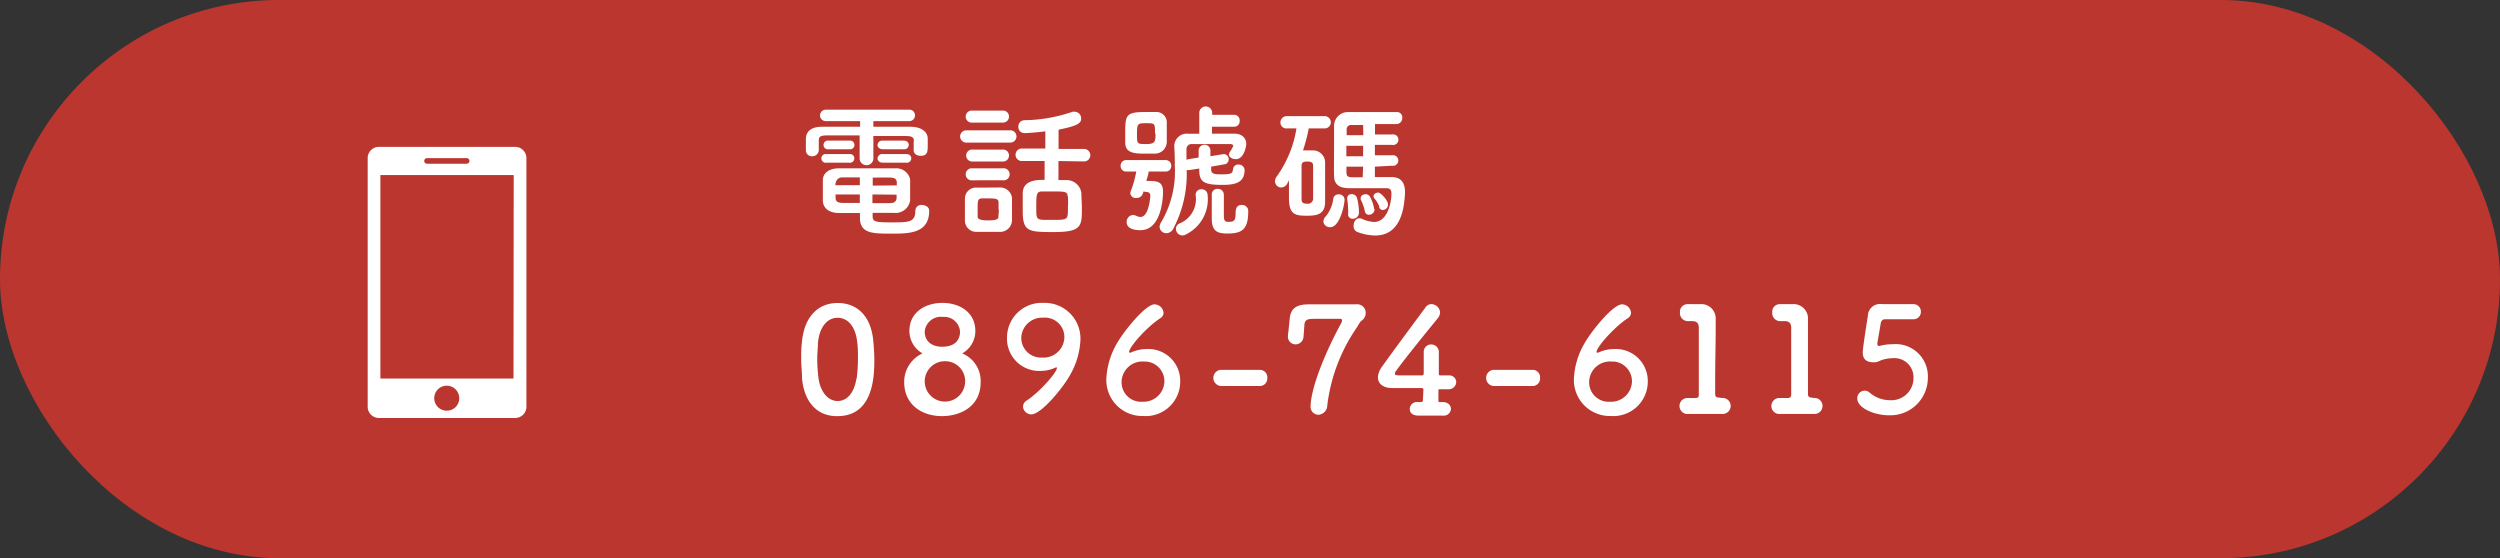 <svg xmlns="http://www.w3.org/2000/svg" viewBox="0 0 240.02 53.59"><rect x="0" y="0" width="240.02" height="53.59" fill="#333333" stroke="none"/><g id="レイヤー_2" data-name="レイヤー 2"><g id="レイヤー_4" data-name="レイヤー 4"><rect width="240.02" height="53.59" rx="26.8" style="fill:#bb362f"/><path d="M87.74,13.56c0-.41-.21-.49-.75-.5-.84,0-2,0-3.14,0v2.11a.65.65,0,0,1-.66.69.66.66,0,0,1-.66-.69V13c-1.17,0-2.3,0-3.11,0s-.8.22-.81.54v.83A.61.61,0,0,1,78,15a.57.57,0,0,1-.63-.55c0-.16,0-.35,0-.53s0-.38,0-.59c0-.61.42-1.15,1.49-1.16s2.41,0,3.72,0v-.54h-3.3a.55.55,0,1,1,0-1.1h8a.54.54,0,0,1,.57.55.55.55,0,0,1-.57.55H83.85v.54c1.26,0,2.49,0,3.58,0,.76,0,1.62.31,1.64,1.14,0,.18,0,.43,0,.65,0,.56,0,1-.69,1-.34,0-.66-.19-.66-.52v-.87Zm-8.4,2.06a.42.42,0,1,1,0-.83h2.2a.42.42,0,1,1,0,.83Zm4.44,5.13c0,.54.25.6,1.85.6s2.25,0,2.25-1.11a.56.56,0,0,1,.63-.56c.34,0,.7.2.7.55,0,2.18-1.93,2.2-3.58,2.2-1.87,0-3.07,0-3.07-1.54v-.44l-2,0c-1,0-1.53-.49-1.56-1.16,0-.35,0-.7,0-1s0-.66,0-1c0-.54.42-1.11,1.52-1.13.58,0,1.41,0,2.29,0,1.08,0,2.23,0,3.13,0a1.36,1.36,0,0,1,1.44,1.05c0,.31,0,.63,0,.95s0,.74,0,1.09a1.41,1.41,0,0,1-1.53,1.19c-.75,0-1.41,0-2.07,0Zm-4.23-6.42a.42.42,0,1,1,0-.83h2a.42.42,0,1,1,0,.83Zm3,2.7c-.63,0-1.23,0-1.69,0s-.66.42-.66.75h2.35Zm0,1.64H80.22c0,.1,0,.21,0,.31,0,.38.24.49.66.5s1.07,0,1.67,0Zm3.55-.87c0-.08,0-.18,0-.26,0-.32-.16-.48-.64-.49s-1,0-1.67,0c0,.2,0,.47,0,.77Zm-2.34.87v.83l1.69,0c.38,0,.61-.14.63-.5,0-.1,0-.21,0-.31Zm1-4.34c-.34,0-.51-.21-.51-.41a.45.45,0,0,1,.51-.42h2c.34,0,.49.21.49.41a.43.43,0,0,1-.49.42Zm0,1.29c-.34,0-.51-.21-.51-.41a.45.45,0,0,1,.51-.42H87c.34,0,.49.21.49.41a.43.43,0,0,1-.49.42Z" style="fill:#fff"/><path d="M92.77,13.69a.59.59,0,1,1,0-1.18H97a.59.59,0,1,1,0,1.18Zm3.15,8.57c-.3,0-.72,0-1.12,0s-.8,0-1.08,0a1.08,1.08,0,0,1-1.08-1.11c0-.31,0-.6,0-.91s0-.81,0-1.16a1.06,1.06,0,0,1,1-1.07l1,0L96,18a1.14,1.14,0,0,1,1.16,1c0,.32,0,.7,0,1.08s0,.74,0,1.05A1.14,1.14,0,0,1,95.92,22.26ZM93.37,11.77a.58.58,0,1,1,0-1.15h2.91a.56.56,0,0,1,.59.57.57.57,0,0,1-.59.58Zm0,3.74a.58.58,0,0,1-.61-.58.57.57,0,0,1,.61-.57h2.91a.56.56,0,0,1,.59.57.57.57,0,0,1-.59.58Zm0,1.8a.58.58,0,1,1,0-1.15h2.91a.58.58,0,1,1,0,1.15Zm2.5,2.82c0-.25,0-.51,0-.7,0-.37-.34-.38-1-.38h-.6c-.41,0-.41.27-.41,1.06,0,.25,0,.5,0,.71s.28.34,1,.34,1-.09,1-.35S95.9,20.37,95.9,20.13Zm5.75-4.67v1.83l.75,0a1.43,1.43,0,0,1,1.45,1.24c0,.46.05,1,.05,1.47,0,1.76-.05,2.28-2.76,2.28-2.45,0-2.92-.08-2.92-2.07,0-.58,0-1.14,0-1.63,0-1.31,1.37-1.31,2.1-1.31V15.46H98.1a.6.6,0,1,1,0-1.2h2.26V12.61c-.87.11-1.74.17-2,.17a.58.58,0,0,1-.59-.61.59.59,0,0,1,.57-.63,14.61,14.61,0,0,0,4.63-.81.7.7,0,0,1,.23,0,.63.63,0,0,1,.6.64c0,.45-.28.7-2.17,1.08v1.85h2.45a.6.6,0,1,1,0,1.2Zm.88,3.39c0-.47-.29-.47-1.51-.47h-.93c-.57,0-.57.3-.57,1.56s0,1.17,1.54,1.17,1.5,0,1.5-1.23C102.56,19.53,102.54,19.16,102.53,18.85Z" style="fill:#fff"/><path d="M109.79,18.38a1.72,1.72,0,0,1-.07.21.62.62,0,0,1-.63.42.51.51,0,0,1-.57-.46.77.77,0,0,1,.06-.24,10.15,10.15,0,0,0,.51-1.84l-1,0h0a.51.51,0,0,1-.5-.55.52.52,0,0,1,.52-.55h3.78a.53.53,0,0,1,.56.55.52.52,0,0,1-.55.55h0l-1.63,0c0,.29-.14.59-.21.9,1,0,1.6,0,1.6,1.06,0,.36-.08,3.67-2.17,3.67-.22,0-1.32,0-1.32-.78a.65.65,0,0,1,.61-.68.87.87,0,0,1,.29.07.94.94,0,0,0,.43.12c.82,0,.94-2,.94-2,0-.32-.15-.39-.4-.4Zm1.1-3.63c-.28,0-.62,0-1,0-1,0-1.82-.07-1.86-1,0-.36,0-.69,0-1,0-1.77.09-2,2.08-2,.35,0,.68,0,.91,0a1,1,0,0,1,1,.91c0,.38,0,.73,0,1.08s0,.56,0,.88A1.14,1.14,0,0,1,110.89,14.75Zm0-1.92c0-1,0-1-.82-1s-.91,0-.91,1,0,1,.86,1S110.94,13.64,110.94,12.83ZM116.28,16v.27c0,.4.27.47.91.47,1.08,0,1.13-.08,1.2-.54a.48.48,0,0,1,.51-.4.56.56,0,0,1,.59.5c0,1.21-.82,1.45-2.13,1.45-1.71,0-2.2-.25-2.22-1.36v-.21l-.91.14h-.08a.54.54,0,0,1-.22,0A11.2,11.2,0,0,1,112.62,22a.76.76,0,0,1-.64.39.64.64,0,0,1-.65-.62.9.9,0,0,1,.14-.42,9.54,9.54,0,0,0,1.32-5.43c0-.62,0-1.22-.05-1.79V14a1.2,1.2,0,0,1,1.34-1.16h1.06v-2a.62.62,0,1,1,1.24,0v.18l2.11,0h0a.54.54,0,0,1,.53.58.53.53,0,0,1-.55.57h-2.11v.66c.57,0,1.12,0,2.14,0,.73,0,1.15.42,1.15,1,0,.18-.2,1.45-1,1.45-.34,0-.66-.18-.66-.46a.47.47,0,0,1,.07-.21,2.8,2.8,0,0,0,.34-.6c0-.11-.1-.18-.31-.18-.95,0-1.4,0-1.85,0h-1.82a.48.48,0,0,0-.51.52c0,.32,0,.67,0,1a.43.43,0,0,1,.17-.06l1-.17c0-.29,0-.57,0-.73a.57.57,0,0,1,1.13,0V15l1.24-.2h.08a.46.46,0,0,1,.43.5.45.45,0,0,1-.37.47Zm-2.77,6.6a.62.62,0,0,1-.61-.63.56.56,0,0,1,.33-.51,2.52,2.52,0,0,0,1.56-2.73.53.53,0,0,1,.56-.56.56.56,0,0,1,.59.55,3.75,3.75,0,0,1-2.07,3.78A.76.76,0,0,1,113.51,22.61Zm5.15-2.41a.5.5,0,0,1,.55-.51.58.58,0,0,1,.63.52v.1c0,1.75-.62,2.12-2,2.12-1,0-1.5-.24-1.5-1.45,0-.5,0-1.83,0-2.27a.54.54,0,0,1,.57-.57.57.57,0,0,1,.59.59h0c0,.56,0,1.42,0,1.94s.09.64.43.64c.59,0,.7-.14.7-.91v-.2Z" style="fill:#fff"/><path d="M123.59,17.62A.67.67,0,0,1,123,18a.6.6,0,0,1-.59-.6.81.81,0,0,1,.14-.42,10.81,10.81,0,0,0,1.92-4.65h-.91a.57.57,0,0,1-.63-.56.61.61,0,0,1,.63-.62h3.62a.59.59,0,1,1,0,1.18h-1.53a16.68,16.68,0,0,1-.55,2.11h.31c.23,0,.45,0,.7,0a1.16,1.16,0,0,1,1.11,1.17c0,.64,0,1.28,0,1.91s0,1.27,0,1.88c0,1.3-1,1.31-1.79,1.31-1.14,0-1.68-.15-1.68-1.72,0-.56,0-1.13,0-1.69Zm2.48.16c0-.63,0-1.29,0-1.87,0-.33-.21-.4-.56-.4s-.55.05-.55.42c0,.53,0,1.15,0,1.75s0,1,0,1.45c0,.28.11.43.55.43a.51.51,0,0,0,.56-.44C126.07,18.7,126.07,18.25,126.07,17.78Zm1,3.46a.63.63,0,0,1,.2-.45,3.32,3.32,0,0,0,.73-1.67.49.49,0,0,1,.52-.46.53.53,0,0,1,.57.49c0,.5-.45,2.66-1.37,2.66A.62.62,0,0,1,127.05,21.24ZM132,16v1h1.61c.93,0,1.28.59,1.28,1.42v.19c-.08,1.28-.35,4-2.86,4a5.06,5.06,0,0,1-1.72-.34.59.59,0,0,1-.35-.6c0-.35.19-.71.54-.71a.68.68,0,0,1,.27.05,2.92,2.92,0,0,0,1.15.3c1.26,0,1.67-1.78,1.67-2.76,0-.33-.17-.48-.45-.48h-.9l-2.62,0h-.07c-.78,0-1.45-.23-1.47-1.16s0-2,0-3c0-.59,0-1.16,0-1.74a1.33,1.33,0,0,1,1.38-1.41h4.68a.5.5,0,0,1,.49.55.57.57,0,0,1-.56.6l-2.06,0v1h1.64a.51.51,0,1,1,0,1H132v1h1.64a.51.51,0,1,1,0,1Zm-1.13-2h-1.61v1h1.61Zm0-2c-.53,0-1,0-1.15,0a.41.41,0,0,0-.43.46c0,.17,0,.35,0,.52h1.6Zm0,4h-1.6c0,.18,0,.38,0,.56,0,.39.21.46.56.46h1Zm-1,5a.41.41,0,0,1-.44-.42v-.07a2.42,2.42,0,0,0,0-.38,6.14,6.14,0,0,0-.09-1s0-.06,0-.09a.4.4,0,0,1,.43-.4.52.52,0,0,1,.52.39,5.4,5.4,0,0,1,.18,1.33A.59.59,0,0,1,129.83,21Zm2.1-.91a.54.54,0,0,1-.53.53.39.39,0,0,1-.41-.36,4.19,4.19,0,0,0-.39-1.1.32.32,0,0,1,0-.16c0-.21.22-.35.46-.35a.46.46,0,0,1,.4.19A3.5,3.5,0,0,1,131.93,20.06Zm.47-.21a2.65,2.65,0,0,0-.49-.84.37.37,0,0,1-.08-.21c0-.18.22-.34.45-.34s.94.73.94,1.15a.51.51,0,0,1-.48.52A.37.37,0,0,1,132.4,19.85Z" style="fill:#fff"/><path d="M77,36.32c0-.6-.08-1.19-.08-1.78s0-1.09.07-1.66c.2-2.44,1.53-3.79,3.43-3.79s3.2,1.28,3.42,3.62c.06.61.1,1.23.1,1.83,0,1.36,0,5.41-3.52,5.41C78.54,40,77.21,38.68,77,36.32Zm5.24.06a14.06,14.06,0,0,0,.13-2c0-.52,0-1-.07-1.51-.14-1.47-.87-2.36-1.88-2.36s-1.75.9-1.89,2.41c0,.48-.07,1-.07,1.44a16.12,16.12,0,0,0,.11,1.85c.17,1.43.93,2.29,1.85,2.29S82,37.71,82.22,36.38Z" style="fill:#fff"/><path d="M94.15,36.69c0,2.38-2,3.26-3.71,3.26-2,0-3.63-1.16-3.63-3.26a3,3,0,0,1,1.76-2.76,2.48,2.48,0,0,1-1.26-2.15c0-1.83,1.56-2.7,3.17-2.7s3.16.87,3.16,2.7a2.46,2.46,0,0,1-1.26,2.15A2.86,2.86,0,0,1,94.15,36.69Zm-3.67-2a1.94,1.94,0,1,0,2.18,2A1.91,1.91,0,0,0,90.48,34.7Zm0-4.27a1.56,1.56,0,0,0-1.7,1.41c0,1,.76,1.46,1.66,1.46,1.66,0,1.73-1.12,1.73-1.46A1.52,1.52,0,0,0,90.48,30.43Z" style="fill:#fff"/><path d="M98.22,39.05a.69.69,0,0,1,.36-.6c1.27-.84,2.89-2.7,2.89-3.12,0,0,0-.06,0-.06l-.09,0a3.39,3.39,0,0,1-1.48.34,3.09,3.09,0,0,1-3.22-3.16,3.34,3.34,0,0,1,3.52-3.37,3.43,3.43,0,0,1,3.53,3.58,7.43,7.43,0,0,1-1,3.35c-.6,1.11-2.73,3.77-3.71,3.77A.79.79,0,0,1,98.22,39.05Zm1.94-8.55a2,2,0,0,0-2.11,1.93,1.89,1.89,0,0,0,2,1.9,2,2,0,0,0,2.14-2A1.87,1.87,0,0,0,100.16,30.5Z" style="fill:#fff"/><path d="M109.76,39.94a3.45,3.45,0,0,1-3.54-3.6,7.42,7.42,0,0,1,1-3.35c.58-1.05,2.72-3.77,3.63-3.77a.89.89,0,0,1,.86.81.62.62,0,0,1-.31.52c-1.35.88-3,2.79-3,3.24,0,0,0,.07.07.07l.08,0a3.63,3.63,0,0,1,1.54-.35,3.06,3.06,0,0,1,3.22,3.12A3.31,3.31,0,0,1,109.76,39.94Zm.06-5.23a2,2,0,0,0-2.14,2,1.87,1.87,0,0,0,2,1.86,2,2,0,0,0,2.11-1.93A1.89,1.89,0,0,0,109.82,34.71Z" style="fill:#fff"/><path d="M121,37.06c-1.13,0-1.75,0-2.37,0-.42,0-.84,0-1.41,0a.78.78,0,0,1-.06-1.55h0c.49,0,1.07,0,1.65,0,.73,0,1.49,0,2.16,0h0a.71.71,0,0,1,.7.77.72.72,0,0,1-.72.78Z" style="fill:#fff"/><path d="M126.58,39.82a.76.76,0,0,1-.75-.85c0-1,.66-3.75,3-8.07a.33.33,0,0,0,0-.18c0-.07,0-.11-.21-.11h-2.17c-.85,0-1.16,0-1.22.58,0,.11-.07,1-.08,1.12a.77.77,0,0,1-.76.75.73.73,0,0,1-.74-.75V32.2c.06-.43.14-1.28.17-1.61.11-1.06.74-1.37,1.85-1.37.73,0,2.23,0,3.44,0l1.07,0h0a.82.82,0,0,1,.94.82.92.92,0,0,1-.38.74c-.18.11-.34.46-.46.64a16.68,16.68,0,0,0-2.85,7.5A.91.91,0,0,1,126.58,39.82Z" style="fill:#fff"/><path d="M136.66,37.41a.14.14,0,0,0-.15-.15h-2.8c-.94,0-1.42-.43-1.42-1.05a1.88,1.88,0,0,1,.39-1c.84-1.19,3.16-4.32,4.19-5.71a.68.68,0,0,1,.56-.3.86.86,0,0,1,.83.8.92.92,0,0,1-.21.54c-.63.77-3.27,4-4.05,5.12a.29.29,0,0,0-.08.2c0,.18.21.18.51.18l2.06,0a.18.18,0,0,0,.2-.19v-.73c0-.55,0-1,0-1.25v-.06a.71.71,0,0,1,.72-.74.73.73,0,0,1,.73.8c0,.63,0,1,0,2,0,.11,0,.17.16.17l.81,0h0a.66.66,0,0,1,.7.65.72.72,0,0,1-.79.68c-.23,0-.45,0-.68,0s-.24,0-.24.15,0,.6,0,.87,0,.21.39.21h0c.54,0,.81.32.81.66a.68.68,0,0,1-.77.64h-2.35c-.41,0-.83-.15-.83-.64a.68.68,0,0,1,.77-.66h.23c.12,0,.26,0,.26-.18Z" style="fill:#fff"/><path d="M147.18,37.06c-1.13,0-1.75,0-2.36,0-.42,0-.84,0-1.42,0a.78.78,0,0,1-.05-1.55h0c.49,0,1.07,0,1.66,0s1.48,0,2.15,0h0a.71.71,0,0,1,.7.77.72.72,0,0,1-.71.78Z" style="fill:#fff"/><path d="M154.65,39.94a3.45,3.45,0,0,1-3.54-3.6,7.3,7.3,0,0,1,1-3.35c.57-1.05,2.71-3.77,3.62-3.77a.88.88,0,0,1,.86.81.62.62,0,0,1-.31.52c-1.34.88-3,2.79-3,3.24,0,0,0,.07.07.07l.08,0a3.63,3.63,0,0,1,1.54-.35,3.07,3.07,0,0,1,3.23,3.12A3.31,3.31,0,0,1,154.65,39.94Zm.06-5.23a2,2,0,0,0-2.14,2,1.87,1.87,0,0,0,2,1.86,2,2,0,0,0,2.11-1.93A1.89,1.89,0,0,0,154.71,34.71Z" style="fill:#fff"/><path d="M165.3,38.21h0a.77.77,0,1,1,0,1.53h0c-.38,0-.93,0-1.49,0s-1.33,0-1.68,0a.77.77,0,1,1-.07-1.53h.07a6.33,6.33,0,0,0,.65,0c.26,0,.32-.09.32-.34,0-1.57,0-3.78,0-5.17,0-.59,0-1,0-1.2,0-.44-.16-.66-.62-.67h-.34a.77.77,0,0,1-.85-.83.73.73,0,0,1,.73-.8h1.22a1.38,1.38,0,0,1,1.48,1.46v0c0,.25,0,.65,0,1.17,0,1.16-.05,2.87-.05,4.67,0,.43,0,.88,0,1.31,0,.21.07.35.29.35Z" style="fill:#fff"/><path d="M174.12,38.21h0a.77.77,0,1,1,0,1.53h0c-.38,0-.93,0-1.49,0s-1.33,0-1.68,0a.77.77,0,1,1-.07-1.53H171c.16,0,.44,0,.65,0s.32-.09.32-.34c0-1.57,0-3.78,0-5.17,0-.59,0-1,0-1.2,0-.44-.16-.66-.62-.67H171a.77.77,0,0,1-.85-.83.73.73,0,0,1,.73-.8h1.22a1.38,1.38,0,0,1,1.48,1.46v0c0,.25,0,.65,0,1.17,0,1.16,0,2.87,0,4.67,0,.43,0,.88,0,1.31,0,.21.07.35.3.35Z" style="fill:#fff"/><path d="M181.39,39.87c-1.62,0-3.07-.79-3.07-1.57a.71.71,0,0,1,1.2-.59,2.94,2.94,0,0,0,1.92.71,2.12,2.12,0,0,0,2.27-2.14,1.83,1.83,0,0,0-2-1.89,3.47,3.47,0,0,0-1.12.2,1.74,1.74,0,0,1-.54.19l-.21,0c-.62,0-1-.28-1-.94,0-.48.44-3.18.49-3.53a1.17,1.17,0,0,1,1.36-1.11h3a.71.71,0,0,1,.73.73.7.7,0,0,1-.72.72l-2.7,0c-.28,0-.39.16-.44.41-.07.49-.28,1.61-.32,1.89,0,0,0,.07,0,.1s.05.17.14.17a2.34,2.34,0,0,0,.32-.07,4.84,4.84,0,0,1,1-.1,3.09,3.09,0,0,1,3.39,3.21A3.6,3.6,0,0,1,181.39,39.87Z" style="fill:#fff"/><path d="M49.45,14.1H36.38a1.08,1.08,0,0,0-1.08,1.08V39.05a1.08,1.08,0,0,0,1.08,1.08H49.45a1.08,1.08,0,0,0,1.09-1.08V15.18A1.08,1.08,0,0,0,49.45,14.1ZM41,15.18h3.8a.27.27,0,0,1,0,.54H41a.27.27,0,1,1,0-.54Zm1.9,24.25a1.2,1.2,0,1,1,1.19-1.19A1.19,1.19,0,0,1,42.92,39.43Zm6.4-3.09H36.52V16.81h12.8Z" style="fill:#fff"/></g></g></svg>